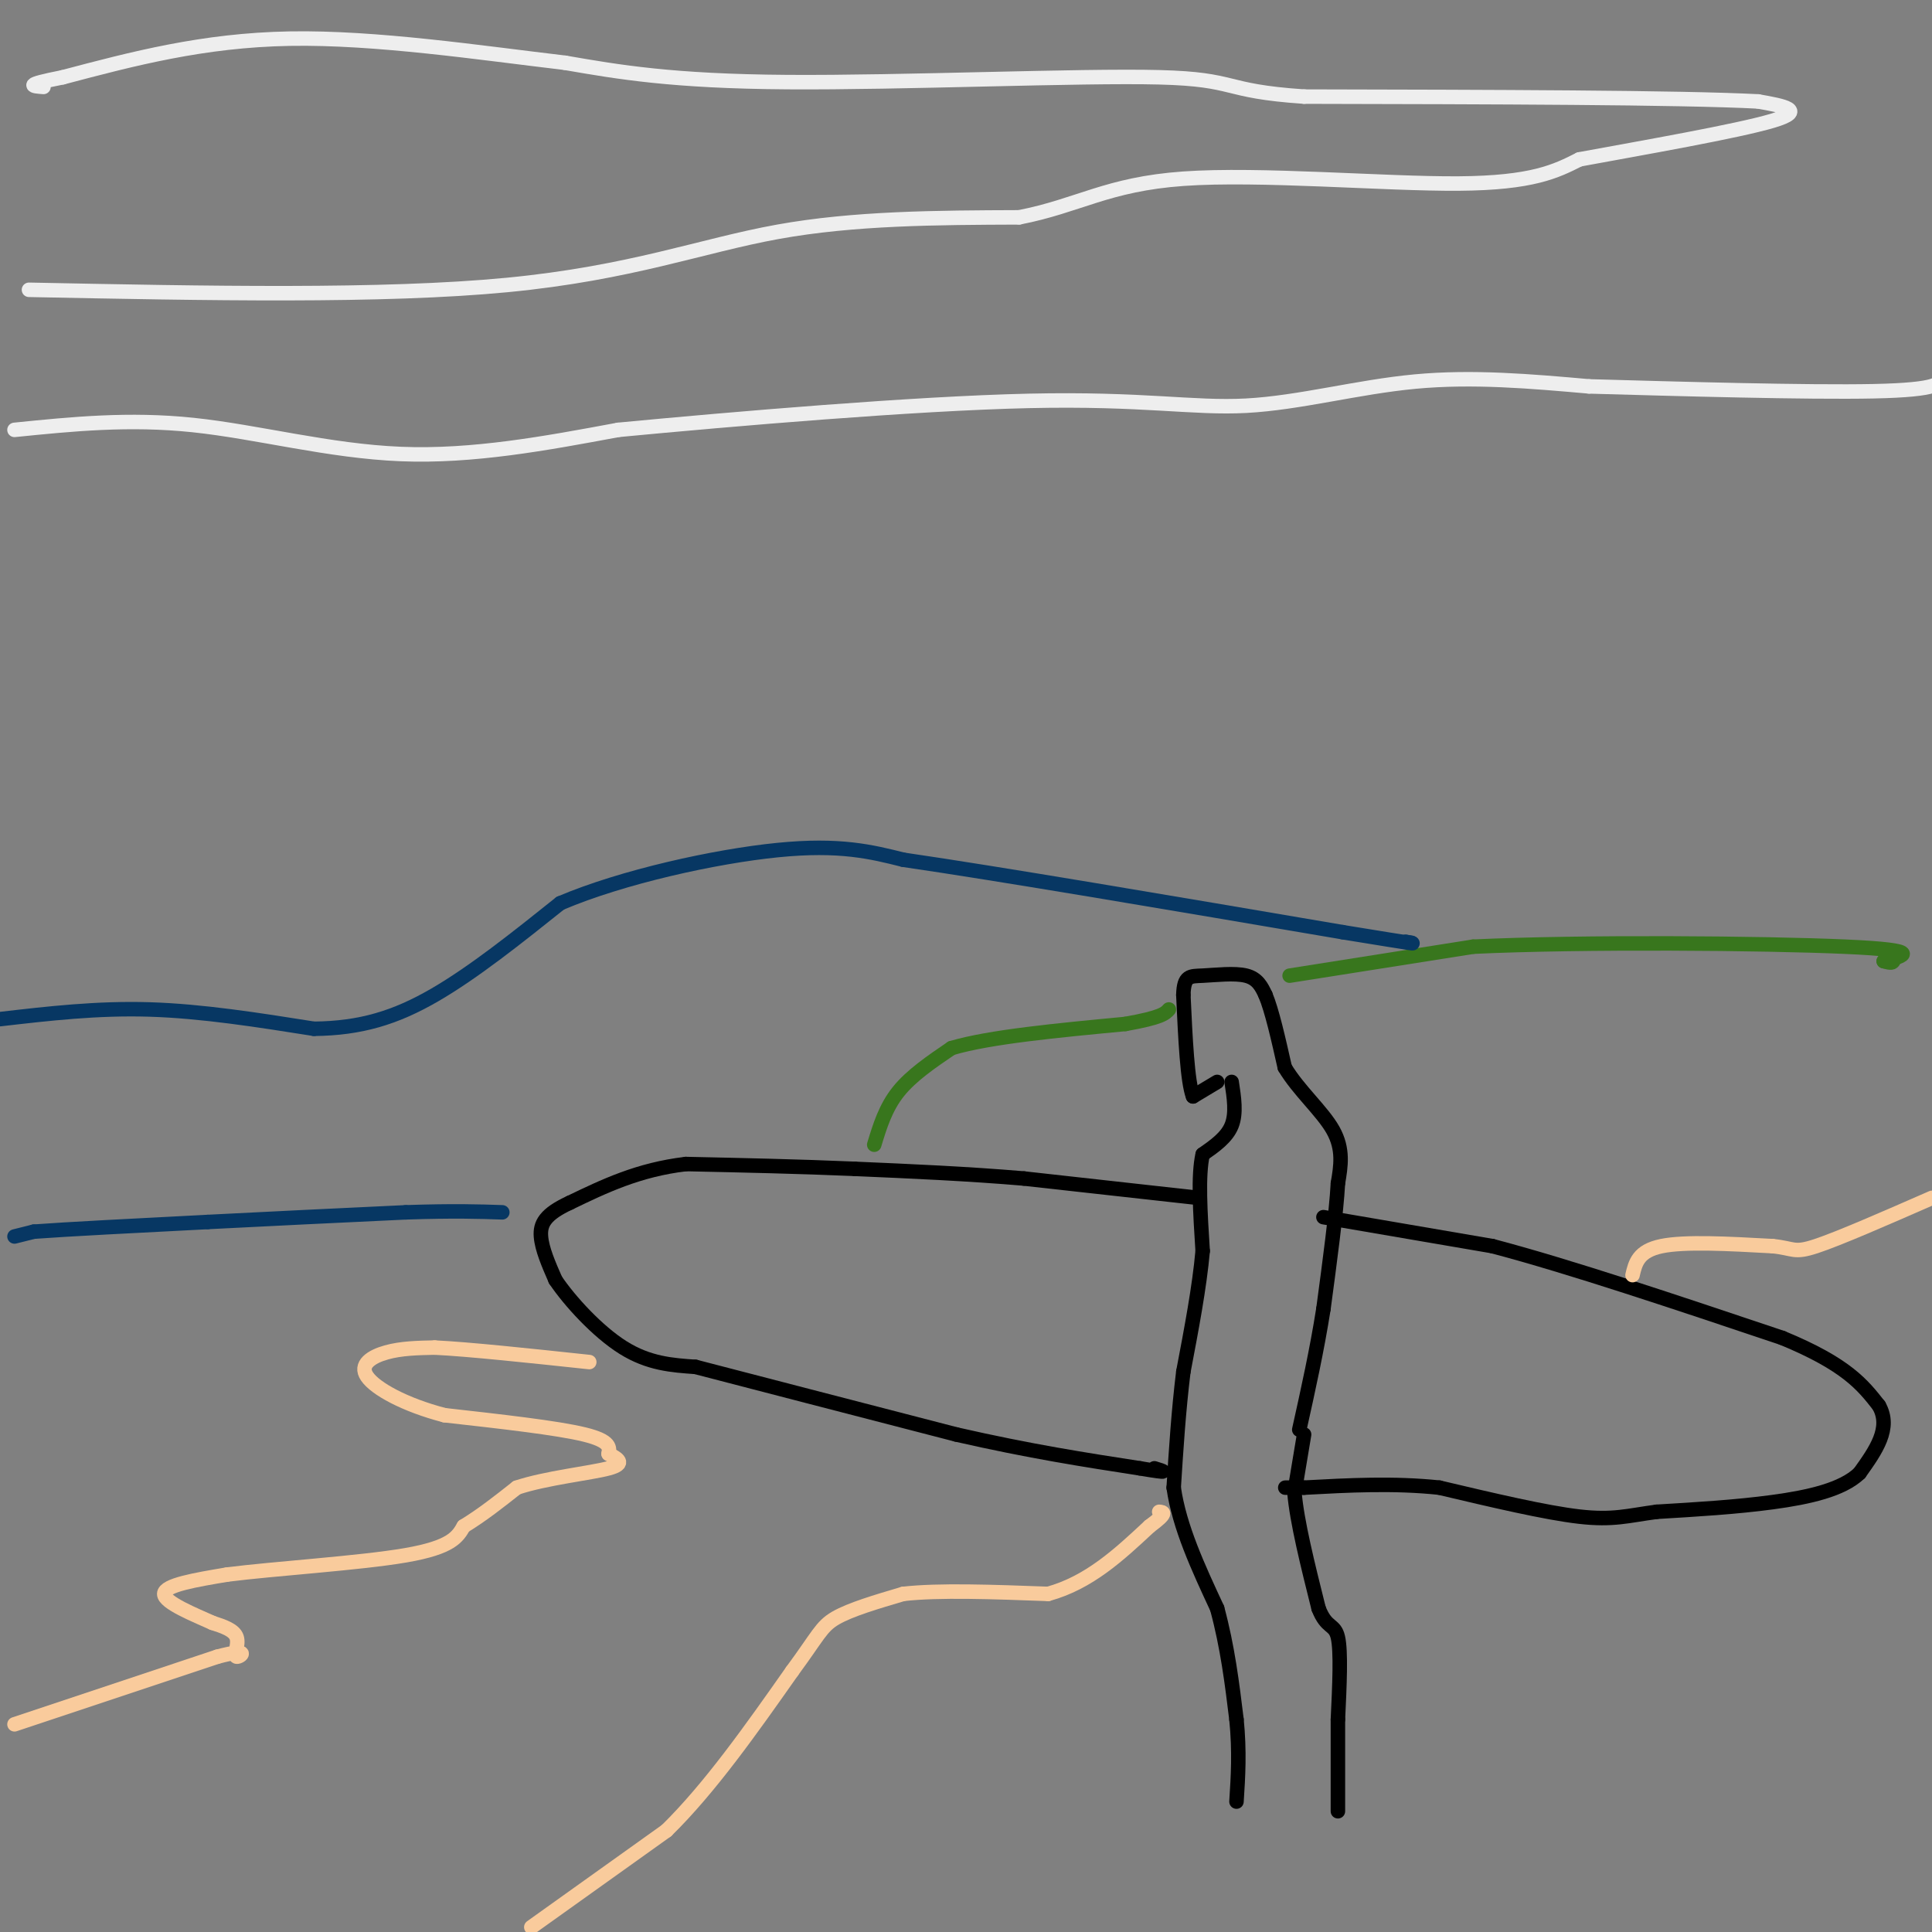<svg viewBox='0 0 400 400' version='1.1' xmlns='http://www.w3.org/2000/svg' xmlns:xlink='http://www.w3.org/1999/xlink'><rect x="0" y="0" width="400" height="400" fill="#808080" stroke="none"/><g fill='none' stroke='#000000' stroke-width='3' stroke-linecap='round' stroke-linejoin='round'><path d='M248,248c0.000,0.000 -36.000,-4.000 -36,-4'/><path d='M212,244c-11.833,-1.000 -23.417,-1.500 -35,-2'/><path d='M177,242c-11.667,-0.500 -23.333,-0.750 -35,-1'/><path d='M142,241c-9.833,1.167 -16.917,4.583 -24,8'/><path d='M118,249c-5.200,2.400 -6.200,4.400 -6,7c0.200,2.600 1.600,5.800 3,9'/><path d='M115,265c2.911,4.333 8.689,10.667 14,14c5.311,3.333 10.156,3.667 15,4'/><path d='M144,283c11.500,3.000 32.750,8.500 54,14'/><path d='M198,297c15.333,3.500 26.667,5.250 38,7'/><path d='M236,304c6.833,1.167 4.917,0.583 3,0'/><path d='M274,252c0.000,0.000 35.000,6.000 35,6'/><path d='M309,258c15.833,4.167 37.917,11.583 60,19'/><path d='M369,277c13.333,5.500 16.667,9.750 20,14'/><path d='M389,291c2.667,4.667 -0.667,9.333 -4,14'/><path d='M385,305c-3.556,3.422 -10.444,4.978 -18,6c-7.556,1.022 -15.778,1.511 -24,2'/><path d='M343,313c-6.000,0.800 -9.000,1.800 -16,1c-7.000,-0.800 -18.000,-3.400 -29,-6'/><path d='M298,308c-9.500,-1.000 -18.750,-0.500 -28,0'/><path d='M270,308c-5.167,0.000 -4.083,0.000 -3,0'/><path d='M255,224c0.500,3.250 1.000,6.500 0,9c-1.000,2.500 -3.500,4.250 -6,6'/><path d='M249,239c-1.000,4.333 -0.500,12.167 0,20'/><path d='M249,259c-0.667,7.500 -2.333,16.250 -4,25'/><path d='M245,284c-1.000,8.167 -1.500,16.083 -2,24'/><path d='M243,308c1.167,8.167 5.083,16.583 9,25'/><path d='M252,333c2.167,8.000 3.083,15.500 4,23'/><path d='M256,356c0.667,6.667 0.333,11.833 0,17'/><path d='M252,224c0.000,0.000 -5.000,3.000 -5,3'/><path d='M247,227c-1.167,-3.000 -1.583,-12.000 -2,-21'/><path d='M245,206c0.107,-4.107 1.375,-3.875 4,-4c2.625,-0.125 6.607,-0.607 9,0c2.393,0.607 3.196,2.304 4,4'/><path d='M262,206c1.333,3.167 2.667,9.083 4,15'/><path d='M266,221c2.800,4.733 7.800,9.067 10,13c2.200,3.933 1.600,7.467 1,11'/><path d='M277,245c-0.333,6.167 -1.667,16.083 -3,26'/><path d='M274,271c-1.333,8.500 -3.167,16.750 -5,25'/><path d='M270,297c0.000,0.000 -2.000,12.000 -2,12'/><path d='M268,309c0.500,6.000 2.750,15.000 5,24'/><path d='M273,333c1.667,4.311 3.333,3.089 4,6c0.667,2.911 0.333,9.956 0,17'/><path d='M277,356c0.000,6.000 0.000,12.500 0,19'/></g>
<g fill='none' stroke='#f9cb9c' stroke-width='3' stroke-linecap='round' stroke-linejoin='round'><path d='M3,357c0.000,0.000 42.000,-14.000 42,-14'/><path d='M45,343c7.345,-1.964 4.708,0.125 4,0c-0.708,-0.125 0.512,-2.464 0,-4c-0.512,-1.536 -2.756,-2.268 -5,-3'/><path d='M44,336c-3.578,-1.622 -10.022,-4.178 -10,-6c0.022,-1.822 6.511,-2.911 13,-4'/><path d='M47,326c9.711,-1.244 27.489,-2.356 37,-4c9.511,-1.644 10.756,-3.822 12,-6'/><path d='M96,316c3.833,-2.333 7.417,-5.167 11,-8'/><path d='M107,308c5.933,-2.000 15.267,-3.000 19,-4c3.733,-1.000 1.867,-2.000 0,-3'/><path d='M126,301c0.178,-1.178 0.622,-2.622 -5,-4c-5.622,-1.378 -17.311,-2.689 -29,-4'/><path d='M92,293c-8.226,-2.143 -14.292,-5.500 -16,-8c-1.708,-2.500 0.940,-4.143 4,-5c3.060,-0.857 6.530,-0.929 10,-1'/><path d='M90,279c7.000,0.333 19.500,1.667 32,3'/><path d='M110,399c0.000,0.000 28.000,-20.000 28,-20'/><path d='M138,379c9.000,-8.833 17.500,-20.917 26,-33'/><path d='M164,346c5.422,-7.356 5.978,-9.244 9,-11c3.022,-1.756 8.511,-3.378 14,-5'/><path d='M187,330c7.333,-0.833 18.667,-0.417 30,0'/><path d='M217,330c8.500,-2.333 14.750,-8.167 21,-14'/><path d='M238,316c3.833,-2.833 2.917,-2.917 2,-3'/></g>
<g fill='none' stroke='#38761d' stroke-width='3' stroke-linecap='round' stroke-linejoin='round'><path d='M181,237c1.167,-3.833 2.333,-7.667 5,-11c2.667,-3.333 6.833,-6.167 11,-9'/><path d='M197,217c7.833,-2.333 21.917,-3.667 36,-5'/><path d='M233,212c7.500,-1.333 8.250,-2.167 9,-3'/><path d='M267,202c0.000,0.000 38.000,-6.000 38,-6'/><path d='M305,196c22.667,-1.067 60.333,-0.733 77,0c16.667,0.733 12.333,1.867 8,3'/><path d='M390,199c1.667,0.500 1.833,0.250 2,0'/></g>
<g fill='none' stroke='#f9cb9c' stroke-width='3' stroke-linecap='round' stroke-linejoin='round'><path d='M338,264c0.583,-2.500 1.167,-5.000 6,-6c4.833,-1.000 13.917,-0.500 23,0'/><path d='M367,258c4.511,0.444 4.289,1.556 9,0c4.711,-1.556 14.356,-5.778 24,-10'/></g>
<g fill='none' stroke='#073763' stroke-width='3' stroke-linecap='round' stroke-linejoin='round'><path d='M3,256c0.000,0.000 4.000,-1.000 4,-1'/><path d='M7,255c6.667,-0.500 21.333,-1.250 36,-2'/><path d='M43,253c12.833,-0.667 26.917,-1.333 41,-2'/><path d='M84,251c10.167,-0.333 15.083,-0.167 20,0'/><path d='M0,211c10.083,-1.167 20.167,-2.333 31,-2c10.833,0.333 22.417,2.167 34,4'/><path d='M65,213c9.689,-0.089 16.911,-2.311 25,-7c8.089,-4.689 17.044,-11.844 26,-19'/><path d='M116,187c12.889,-5.489 32.111,-9.711 45,-11c12.889,-1.289 19.444,0.356 26,2'/><path d='M187,178c19.500,2.833 55.250,8.917 91,15'/><path d='M278,193c17.333,2.833 15.167,2.417 13,2'/><path d='M291,195c2.167,0.333 1.083,0.167 0,0'/></g>
<g fill='none' stroke='#eeeeee' stroke-width='3' stroke-linecap='round' stroke-linejoin='round'><path d='M6,60c36.689,0.733 73.378,1.467 99,-1c25.622,-2.467 40.178,-8.133 56,-11c15.822,-2.867 32.911,-2.933 50,-3'/><path d='M211,45c12.333,-2.393 18.167,-6.875 34,-8c15.833,-1.125 41.667,1.107 57,1c15.333,-0.107 20.167,-2.554 25,-5'/><path d='M327,33c12.911,-2.378 32.689,-5.822 40,-8c7.311,-2.178 2.156,-3.089 -3,-4'/><path d='M364,21c-16.167,-0.833 -55.083,-0.917 -94,-1'/><path d='M270,20c-17.298,-1.167 -13.542,-3.583 -30,-4c-16.458,-0.417 -53.131,1.167 -77,1c-23.869,-0.167 -34.935,-2.083 -46,-4'/><path d='M117,13c-17.733,-2.089 -39.067,-5.311 -57,-5c-17.933,0.311 -32.467,4.156 -47,8'/><path d='M13,16c-8.500,1.667 -6.250,1.833 -4,2'/><path d='M3,89c11.844,-1.200 23.689,-2.400 37,-1c13.311,1.400 28.089,5.400 43,6c14.911,0.600 29.956,-2.200 45,-5'/><path d='M128,89c23.928,-2.276 61.249,-5.466 85,-6c23.751,-0.534 33.933,1.587 45,1c11.067,-0.587 23.019,-3.882 35,-5c11.981,-1.118 23.990,-0.059 36,1'/><path d='M329,80c18.089,0.511 45.311,1.289 59,1c13.689,-0.289 13.844,-1.644 14,-3'/></g>
</svg>